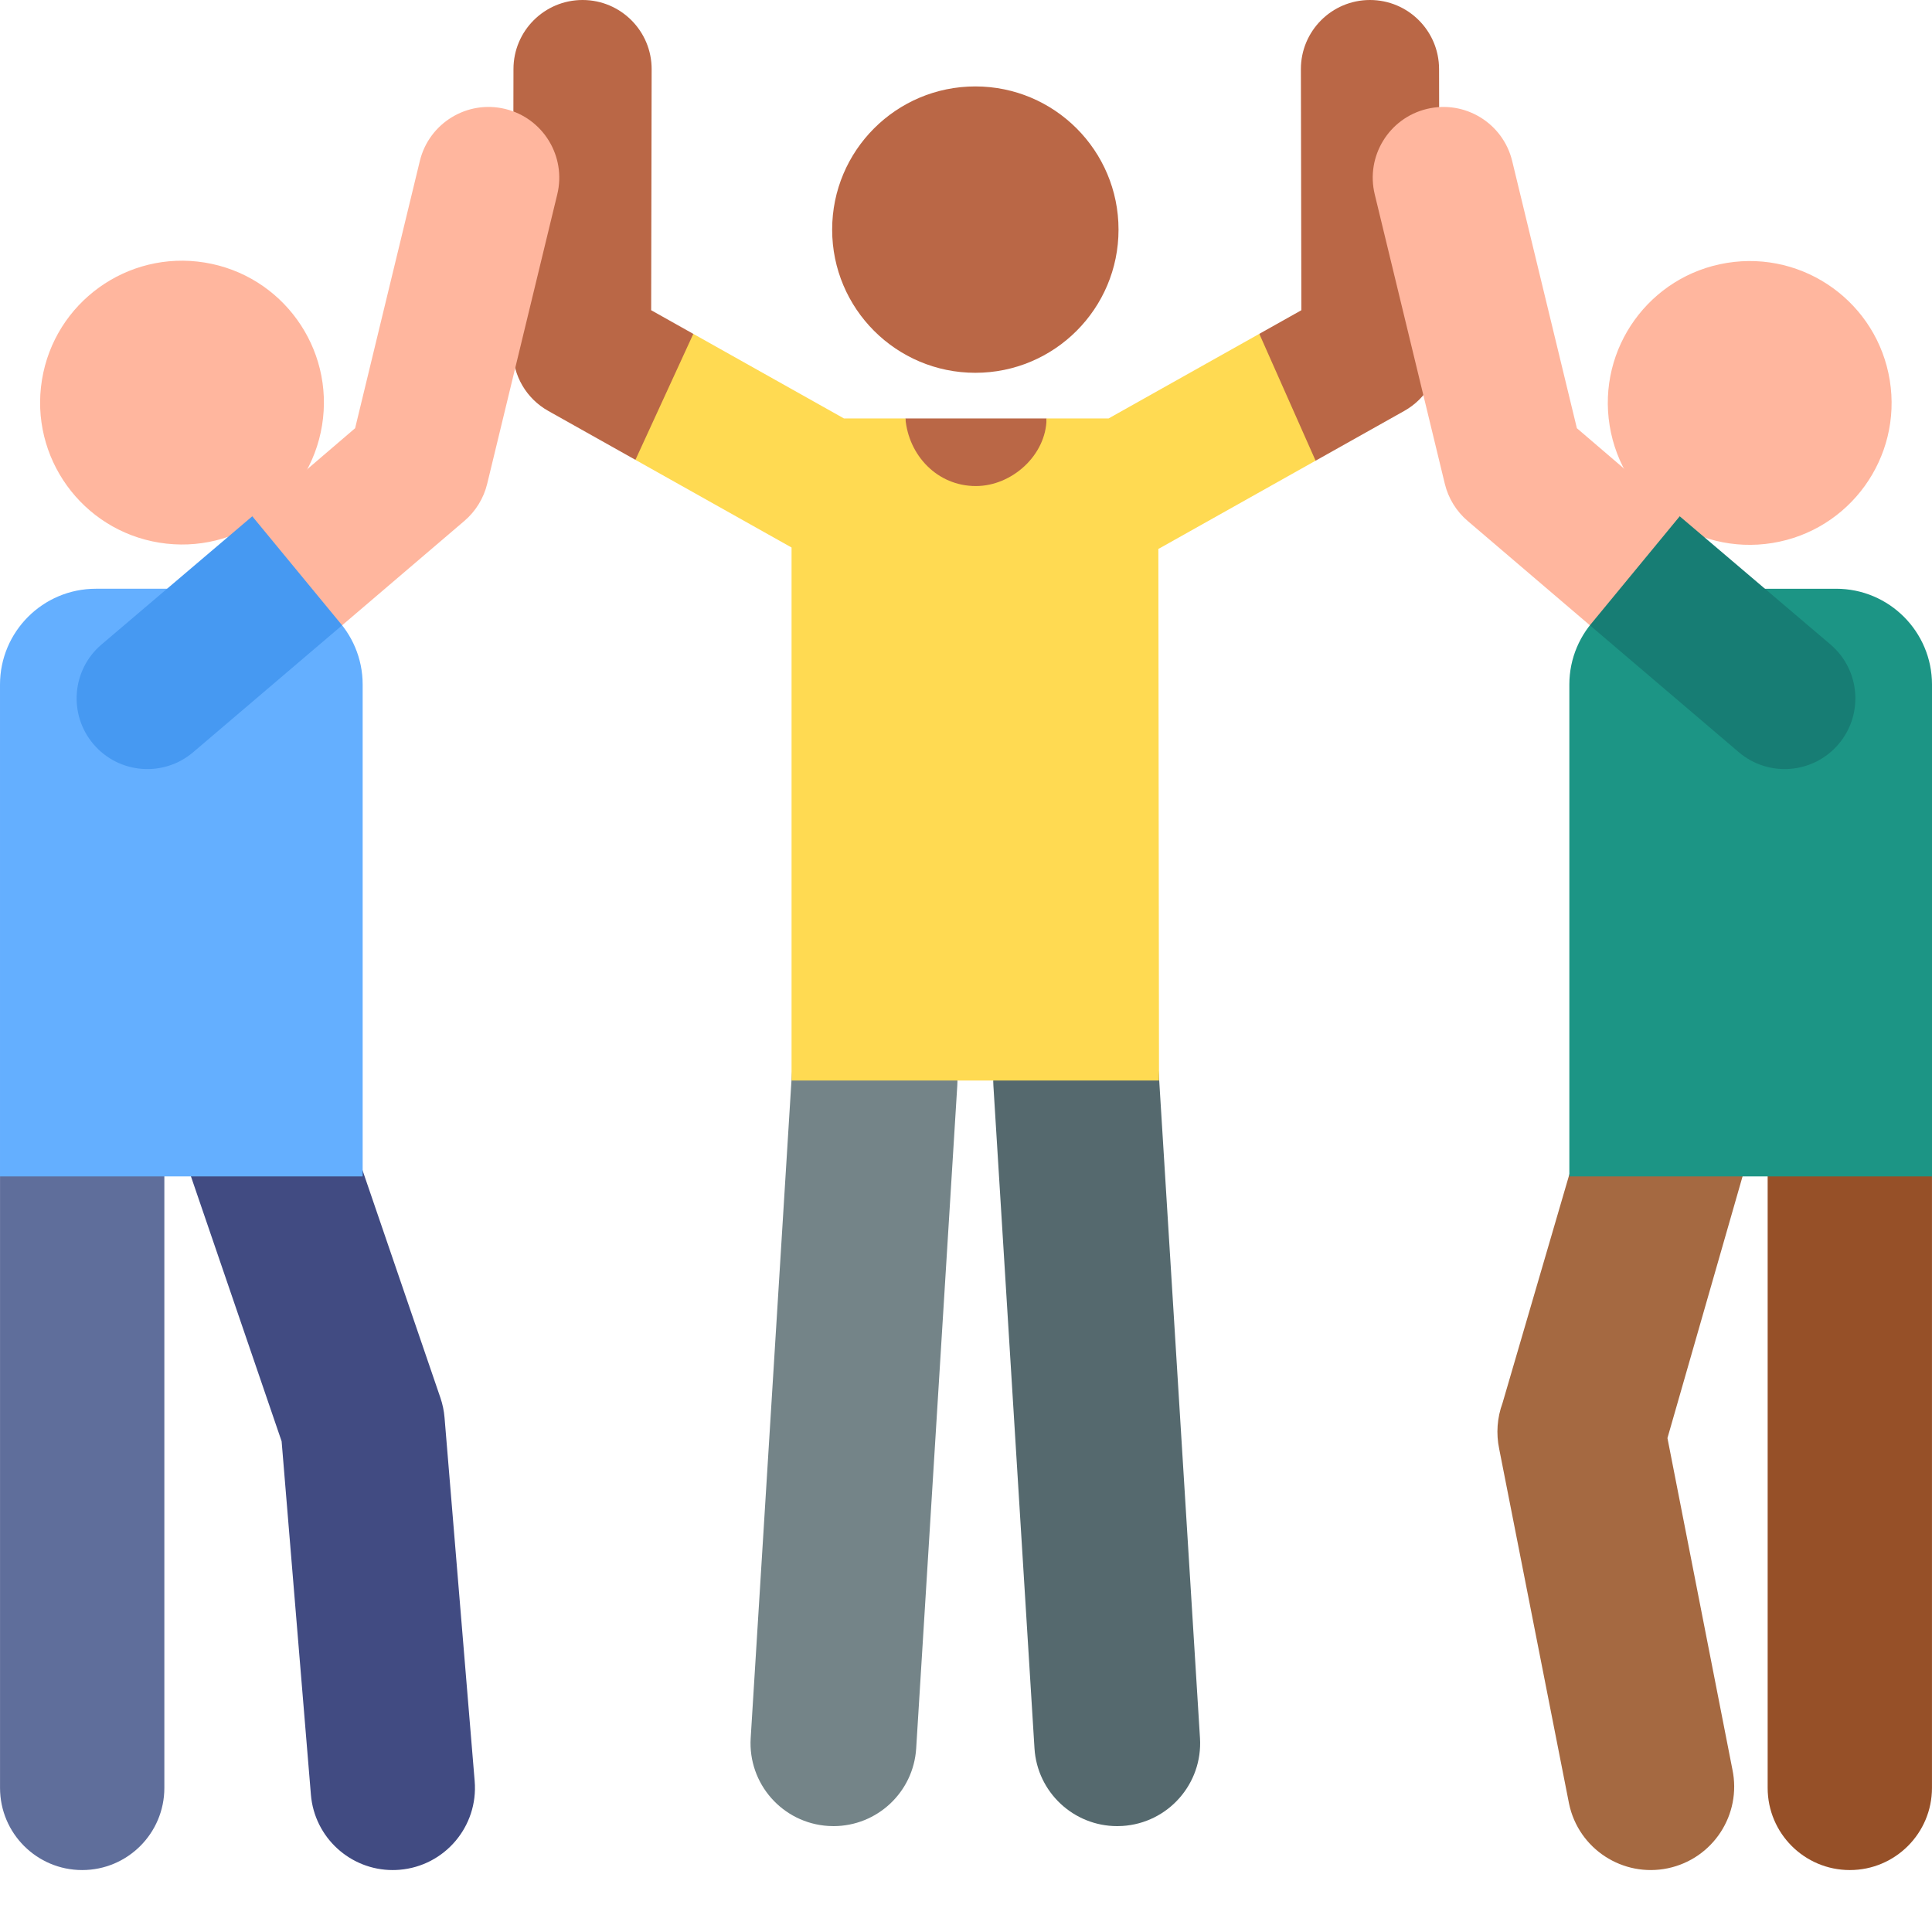 <svg xmlns="http://www.w3.org/2000/svg" id="Layer_1" height="512" viewBox="0 0 511.39 511.39" width="512"><g><g><g><g id="XMLID_6644_"><path d="m295.705 483.365c-11.5 0-21.16-8.953-21.882-20.587l-10.877-175.408c-.749-12.096 8.449-22.511 20.545-23.261 12.089-.75 22.51 8.447 23.261 20.545l10.877 175.408c.749 12.096-8.449 22.511-20.545 23.261-.463.028-.922.042-1.379.042z" fill="#55696e"></path></g><g id="XMLID_6619_"><path d="m220.628 483.365c-.458 0-.916-.014-1.379-.043-12.096-.75-21.294-11.164-20.545-23.261l10.877-175.408c.751-12.097 11.159-21.295 23.261-20.545 12.096.75 21.294 11.164 20.545 23.261l-10.877 175.408c-.721 11.634-10.383 20.588-21.882 20.588z" fill="#748488"></path></g></g><g fill="#ba6746"><circle cx="258.167" cy="60.777" r="37.901"></circle><path d="m183.515 88.376-11.154-6.262.126-63.79c.02-10.1-8.152-18.304-18.251-18.324h-.037c-10.082 0-18.266 8.164-18.286 18.251l-.148 74.52c-.014 6.625 3.558 12.739 9.334 15.983l23.096 12.966 17.784-12.3z"></path><path d="m277.118 111.927-.097-1.169h-37.37l-.043.34c-1.439 11.275 7.346 21.252 18.712 21.252 11.033.001 19.711-9.427 18.798-20.423z"></path><path d="m380.913 18.251c-.02-10.087-8.204-18.251-18.286-18.251h-.037c-10.099.02-18.271 8.224-18.251 18.324l.126 63.79-11.13 6.248v21.565l14.898 12.016 23.494-13.19c5.777-3.243 9.348-9.357 9.334-15.983z"></path></g><path d="m293.441 110.759h-16.42c-.082 9.748-9.191 17.897-18.716 17.897-10.21 0-17.822-8.12-18.654-17.897h-16.267l-39.869-22.383-15.32 33.344 41.327 23.202v141.09h97.261l-.172-140.725c.189-.098.38-.19.566-.294l41.055-23.049-14.898-33.581z" fill="#ffda52"></path></g><g><g><path d="m21.756 494.994c-12.01 0-21.747-9.737-21.747-21.747v-161.856c0-12.011 9.737-21.747 21.747-21.747s21.747 9.737 21.747 21.747v161.855c0 12.011-9.737 21.748-21.747 21.748z" fill="#5f6e9b"></path></g><g><path d="m103.944 494.995c-11.198 0-20.708-8.593-21.649-19.953l-7.751-93.536-28.196-82.379c-3.889-11.364 2.17-23.729 13.534-27.618 11.364-3.89 23.729 2.17 27.618 13.534l29.07 84.934c.58 1.697.949 3.459 1.097 5.246l7.975 96.227c.991 11.97-7.907 22.477-19.877 23.469-.611.051-1.219.076-1.821.076z" fill="#414b82"></path></g><path d="m70.621 155.837h-45.248c-14.013 0-25.373 11.36-25.373 25.373v130.181h95.994v-130.181c0-14.013-11.36-25.373-25.373-25.373z" fill="#64afff"></path><ellipse cx="48.194" cy="106.583" fill="#ffb69e" rx="37.56" ry="37.56" transform="matrix(.16 -.987 .987 .16 -64.732 137.082)"></ellipse><path d="m133.72 28.836c-10.052-2.432-20.165 3.741-22.597 13.789l-17.123 70.718-27.221 23.314 5.931 20.709 17.846 8.146 32.356-27.623c3.001-2.56 5.117-6.003 6.046-9.838l18.55-76.618c2.432-10.047-3.741-20.164-13.788-22.597z" fill="#ffb69e"></path><path d="m66.779 136.657-39.924 33.952c-7.865 6.708-8.804 18.523-2.095 26.389 6.708 7.865 18.522 8.804 26.389 2.095l39.407-33.581z" fill="#4699f2"></path></g><g><g><path d="m415.319 477.432-18.491-93.912c-.848-4.048-.543-8.253.881-12.136l26.329-90.092c4.201-11.453 16.892-17.333 28.344-13.132 11.453 4.201 17.333 16.89 13.132 28.344l-24.15 84.151 17.193 87.718c2.502 11.94-5.149 23.647-17.089 26.149-11.886 2.489-23.636-5.094-26.149-17.09z" fill="#a56941"></path></g><g><g><path d="m489.636 494.994c12.01 0 21.747-9.737 21.747-21.747v-161.856c0-12.011-9.737-21.747-21.747-21.747s-21.747 9.737-21.747 21.747v161.855c-.001 12.012 9.736 21.748 21.747 21.748z" fill="#965028"></path></g><path d="m440.771 155.838h45.248c14.013 0 25.373 11.36 25.373 25.373v130.181h-95.994v-130.181c0-14.013 11.36-25.373 25.373-25.373z" fill="#1c9585"></path><ellipse cx="463.198" cy="106.583" fill="#ffb69e" rx="37.56" ry="37.56" transform="matrix(.987 -.16 .16 .987 -11.092 75.572)"></ellipse><path d="m377.672 28.837c10.052-2.432 20.165 3.741 22.597 13.789l17.122 70.718 27.221 23.314-5.931 20.709-17.846 8.146-32.356-27.623c-3.001-2.56-5.117-6.003-6.046-9.838l-18.55-76.618c-2.432-10.047 3.742-20.164 13.789-22.597z" fill="#ffb69e"></path><path d="m444.612 136.657 39.924 33.952c7.865 6.708 8.804 18.523 2.095 26.389-6.708 7.865-18.522 8.804-26.389 2.095l-39.407-33.581z" fill="#177d74"></path></g></g></g></svg>